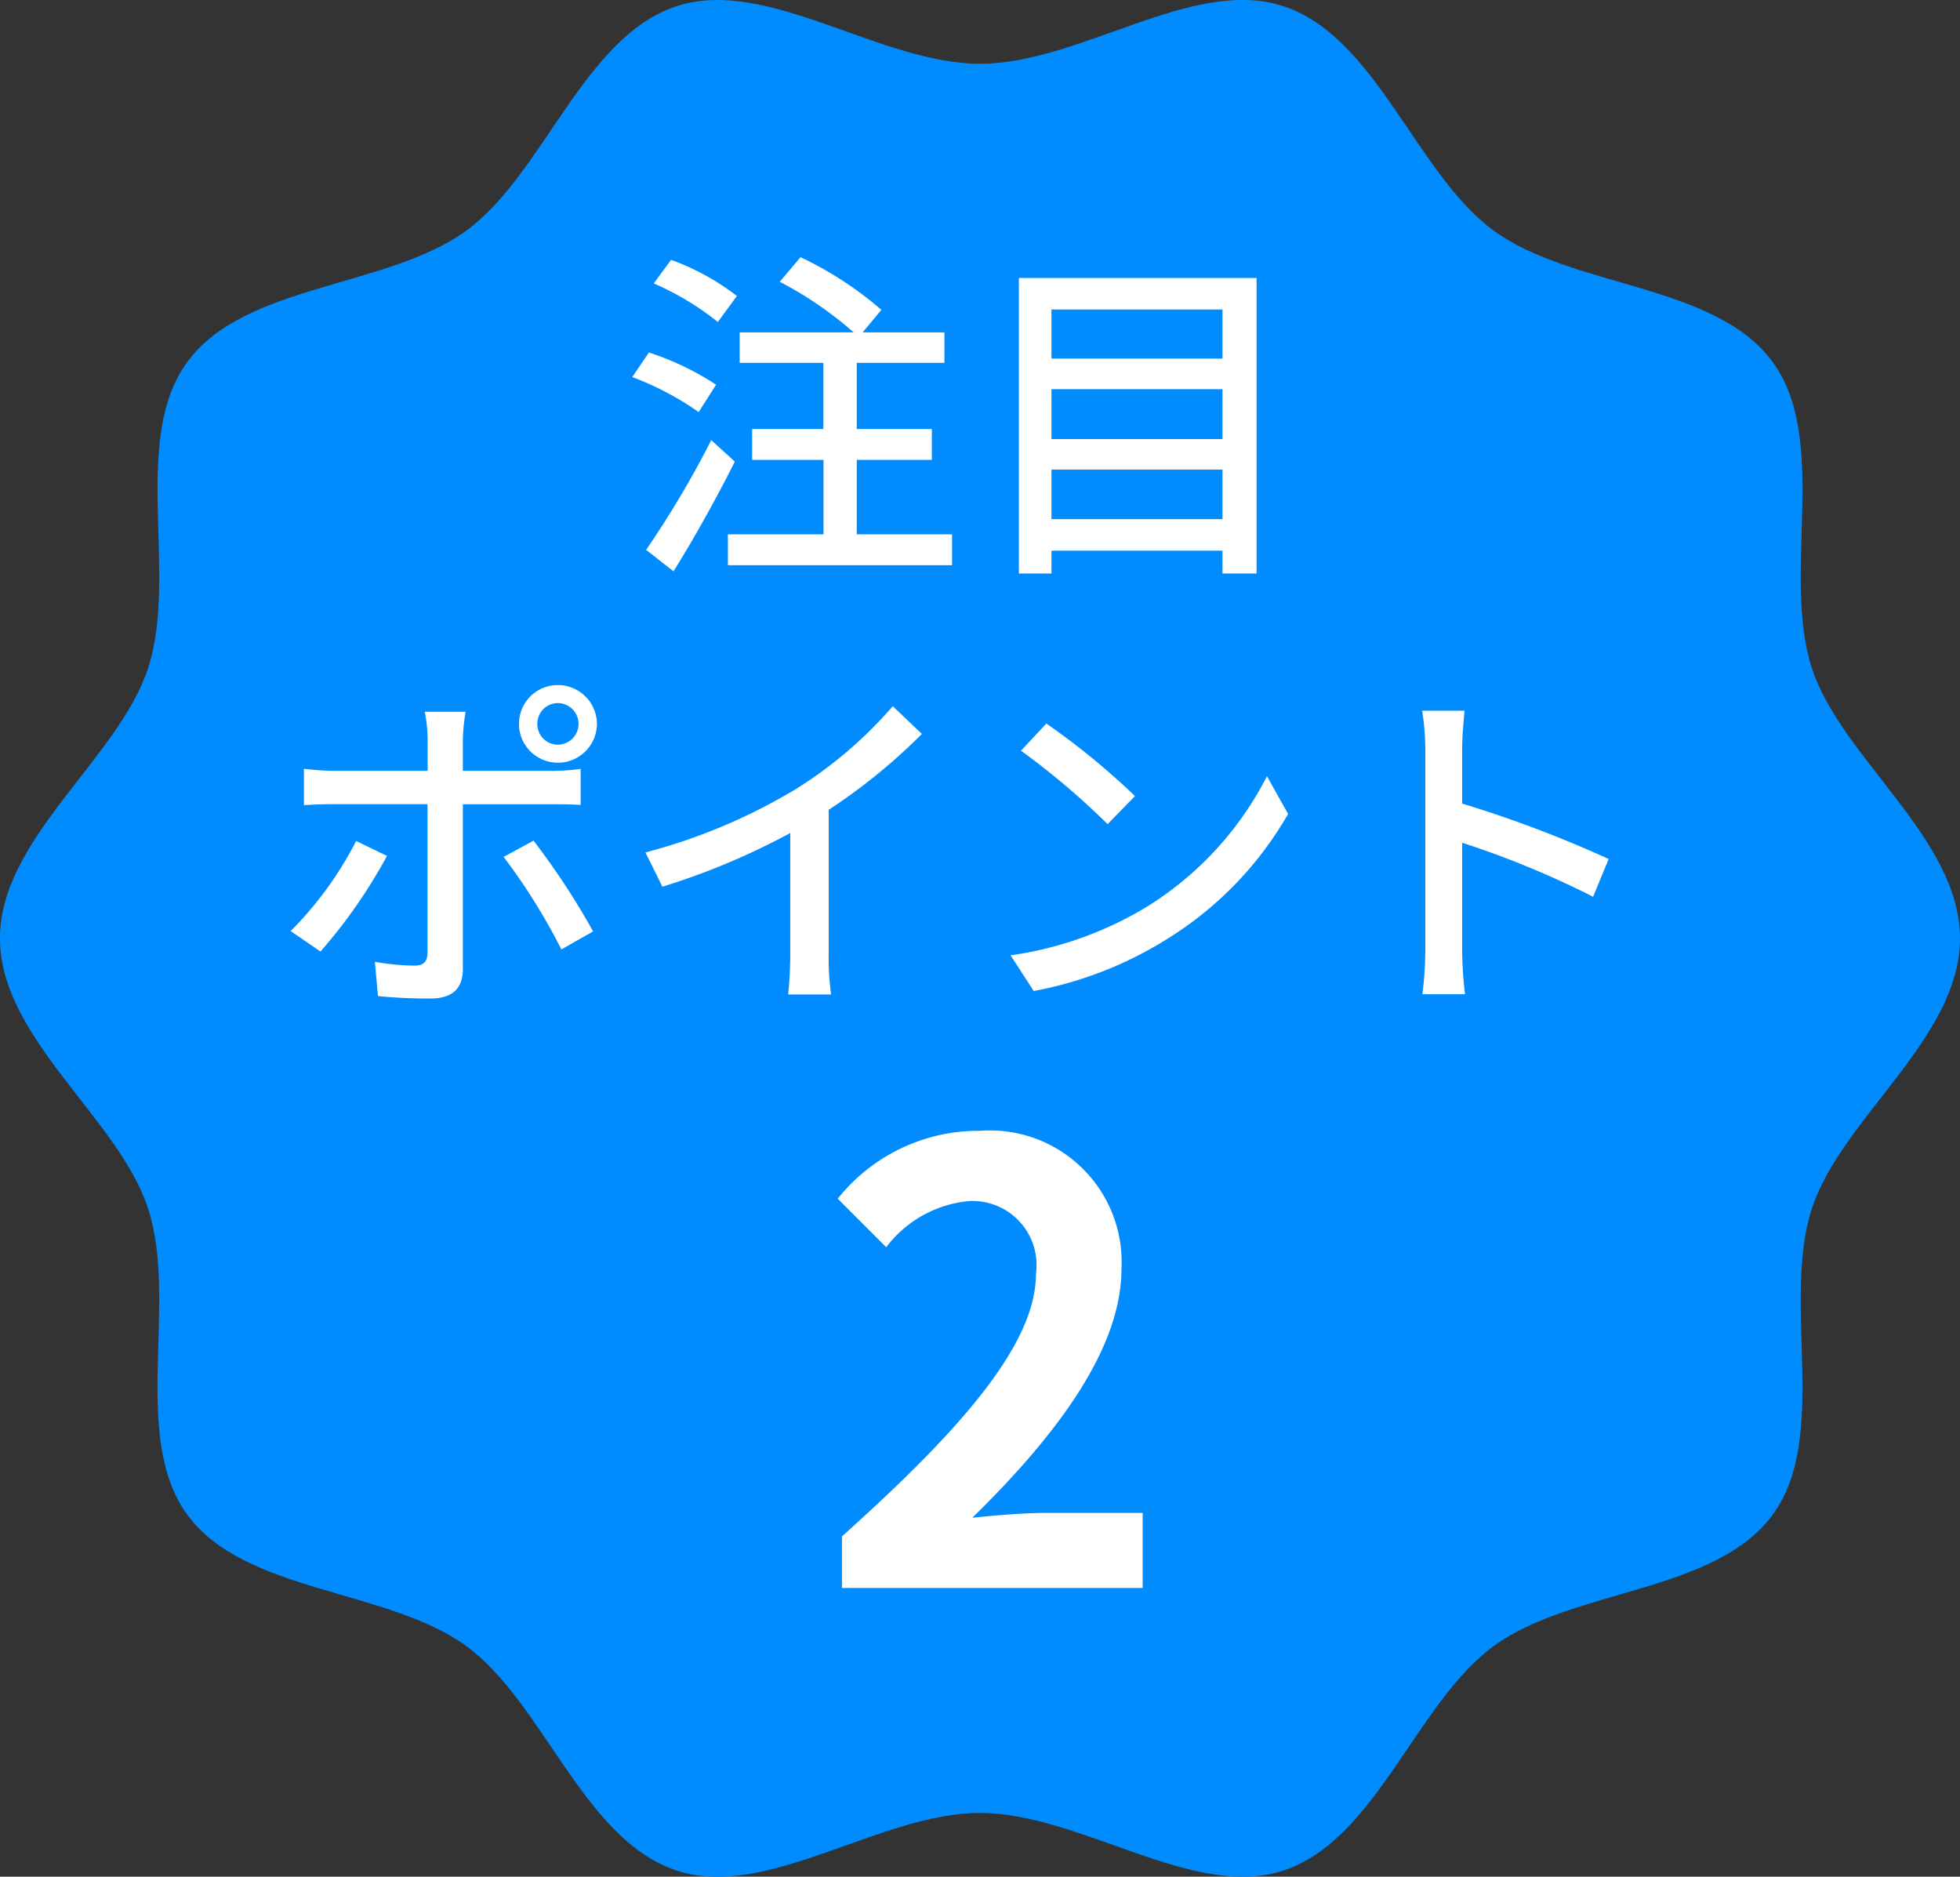 <svg xmlns="http://www.w3.org/2000/svg" width="67.889" height="65" viewBox="0 0 67.889 65"><rect x="0" y="0" width="67.889" height="65" fill="#333333" stroke="none"/><g transform="translate(-1159.556 -994)"><path d="M929.473,4980.52c0,3.465-4.117,6.236-5.132,9.362-1.052,3.24.613,7.9-1.35,10.592-1.982,2.724-6.937,2.569-9.661,4.552-2.7,1.962-4.07,6.733-7.31,7.786-3.126,1.015-7.027-2-10.492-2s-7.366,3.02-10.492,2c-3.24-1.052-4.613-5.823-7.31-7.786-2.724-1.982-7.679-1.828-9.661-4.552-1.963-2.7-.3-7.352-1.35-10.592-1.015-3.126-5.132-5.9-5.132-9.362s4.117-6.236,5.132-9.362c1.052-3.24-.613-7.9,1.35-10.592,1.982-2.724,6.937-2.569,9.661-4.551,2.7-1.963,4.07-6.734,7.31-7.786,3.126-1.015,7.027,2,10.492,2s7.366-3.02,10.492-2c3.24,1.052,4.613,5.823,7.31,7.786,2.724,1.982,7.679,1.827,9.661,4.551,1.963,2.7.3,7.352,1.35,10.592C925.356,4974.283,929.473,4977.055,929.473,4980.52Z" transform="translate(297.972 -3954.02)" fill="#008cff"/><path d="M-7.92-8.748A8.354,8.354,0,0,0-10.2-10l-.6.816A9.776,9.776,0,0,1-8.58-7.848Zm-.72,3.072a9.776,9.776,0,0,0-2.328-1.116l-.576.852a10.281,10.281,0,0,1,2.3,1.212Zm-.168,1.92a33.945,33.945,0,0,1-2.256,3.8l.948.744c.708-1.128,1.5-2.556,2.124-3.8Zm5.04,3.264v-2.58h2.6V-4.14h-2.6V-6.432H-.732V-7.488H-3.564l.648-.78a12.25,12.25,0,0,0-2.8-1.824l-.72.852A12.731,12.731,0,0,1-3.876-7.488H-7.824v1.056h2.9V-4.14H-7.392v1.068H-4.92v2.58H-8.232V.576H-.468V-.492ZM2.976-1.02V-2.736H8.9V-1.02ZM8.9-5.52v1.728H2.976V-5.52Zm0-2.76v1.7H2.976v-1.7ZM1.848-9.372V.864H2.976V.072H8.9V.864H10.08V-9.372ZM-14.832,6.072a.712.712,0,0,1,.708-.72.722.722,0,0,1,.72.72.722.722,0,0,1-.72.72A.712.712,0,0,1-14.832,6.072Zm-.636,0a1.342,1.342,0,0,0,1.344,1.344,1.352,1.352,0,0,0,1.356-1.344,1.352,1.352,0,0,0-1.356-1.344A1.342,1.342,0,0,0-15.468,6.072Zm-1.848-.42h-1.416a5.112,5.112,0,0,1,.1.936V7.7h-3.216a9.964,9.964,0,0,1-1.068-.072v1.26c.324-.024.708-.036,1.08-.036h3.2V14c-.012.324-.144.444-.456.444a8.192,8.192,0,0,1-1.368-.132l.108,1.188a17.976,17.976,0,0,0,1.812.084c.792,0,1.128-.372,1.128-1.02V8.856h3.024c.3,0,.708,0,1.056.024V7.632A7.984,7.984,0,0,1-14.4,7.7h-3.012V6.6A6.447,6.447,0,0,1-17.316,5.652Zm-2.724,4.992-1.068-.516a12.457,12.457,0,0,1-2.268,3.12l1.032.708A17.93,17.93,0,0,0-20.04,10.644Zm5.076-.528L-16,10.68A20.779,20.779,0,0,1-14,13.884l1.1-.624A25.786,25.786,0,0,0-14.964,10.116Zm3.876.408.588,1.188a24.552,24.552,0,0,0,4.428-1.86v4.176a13.905,13.905,0,0,1-.072,1.416h1.488a9.024,9.024,0,0,1-.084-1.416V9.048A20.243,20.243,0,0,0-1.512,6.42L-2.52,5.46A14.813,14.813,0,0,1-5.856,8.316,19.816,19.816,0,0,1-11.088,10.524ZM2.8,6.06,1.92,7a26.028,26.028,0,0,1,3,2.544l.948-.972A25.181,25.181,0,0,0,2.8,6.06ZM1.56,14.088l.8,1.236a13.231,13.231,0,0,0,4.6-1.788,12.269,12.269,0,0,0,4.212-4.344L10.44,7.884a11.425,11.425,0,0,1-4.164,4.524A12.469,12.469,0,0,1,1.56,14.088ZM15.924,13.9a12.562,12.562,0,0,1-.1,1.536H17.3a14.06,14.06,0,0,1-.1-1.536V10.188a31.421,31.421,0,0,1,4.536,1.872l.54-1.308a40.676,40.676,0,0,0-5.076-1.92V6.96c0-.42.048-.948.084-1.344H15.816a8.687,8.687,0,0,1,.108,1.344Z" transform="translate(1193 1013)" fill="#fff"/><path d="M-5.281,0H5.135V-2.6H1.775c-.735,0-1.764.084-2.541.168C2.069-5.208,4.4-8.232,4.4-11.046A4.559,4.559,0,0,0-.493-15.834a6.238,6.238,0,0,0-4.935,2.352l1.68,1.68A4.066,4.066,0,0,1-.892-13.4a2.22,2.22,0,0,1,2.331,2.52c0,2.394-2.5,5.313-6.72,9.093Z" transform="translate(1194 1049)" fill="#fff"/></g></svg>
